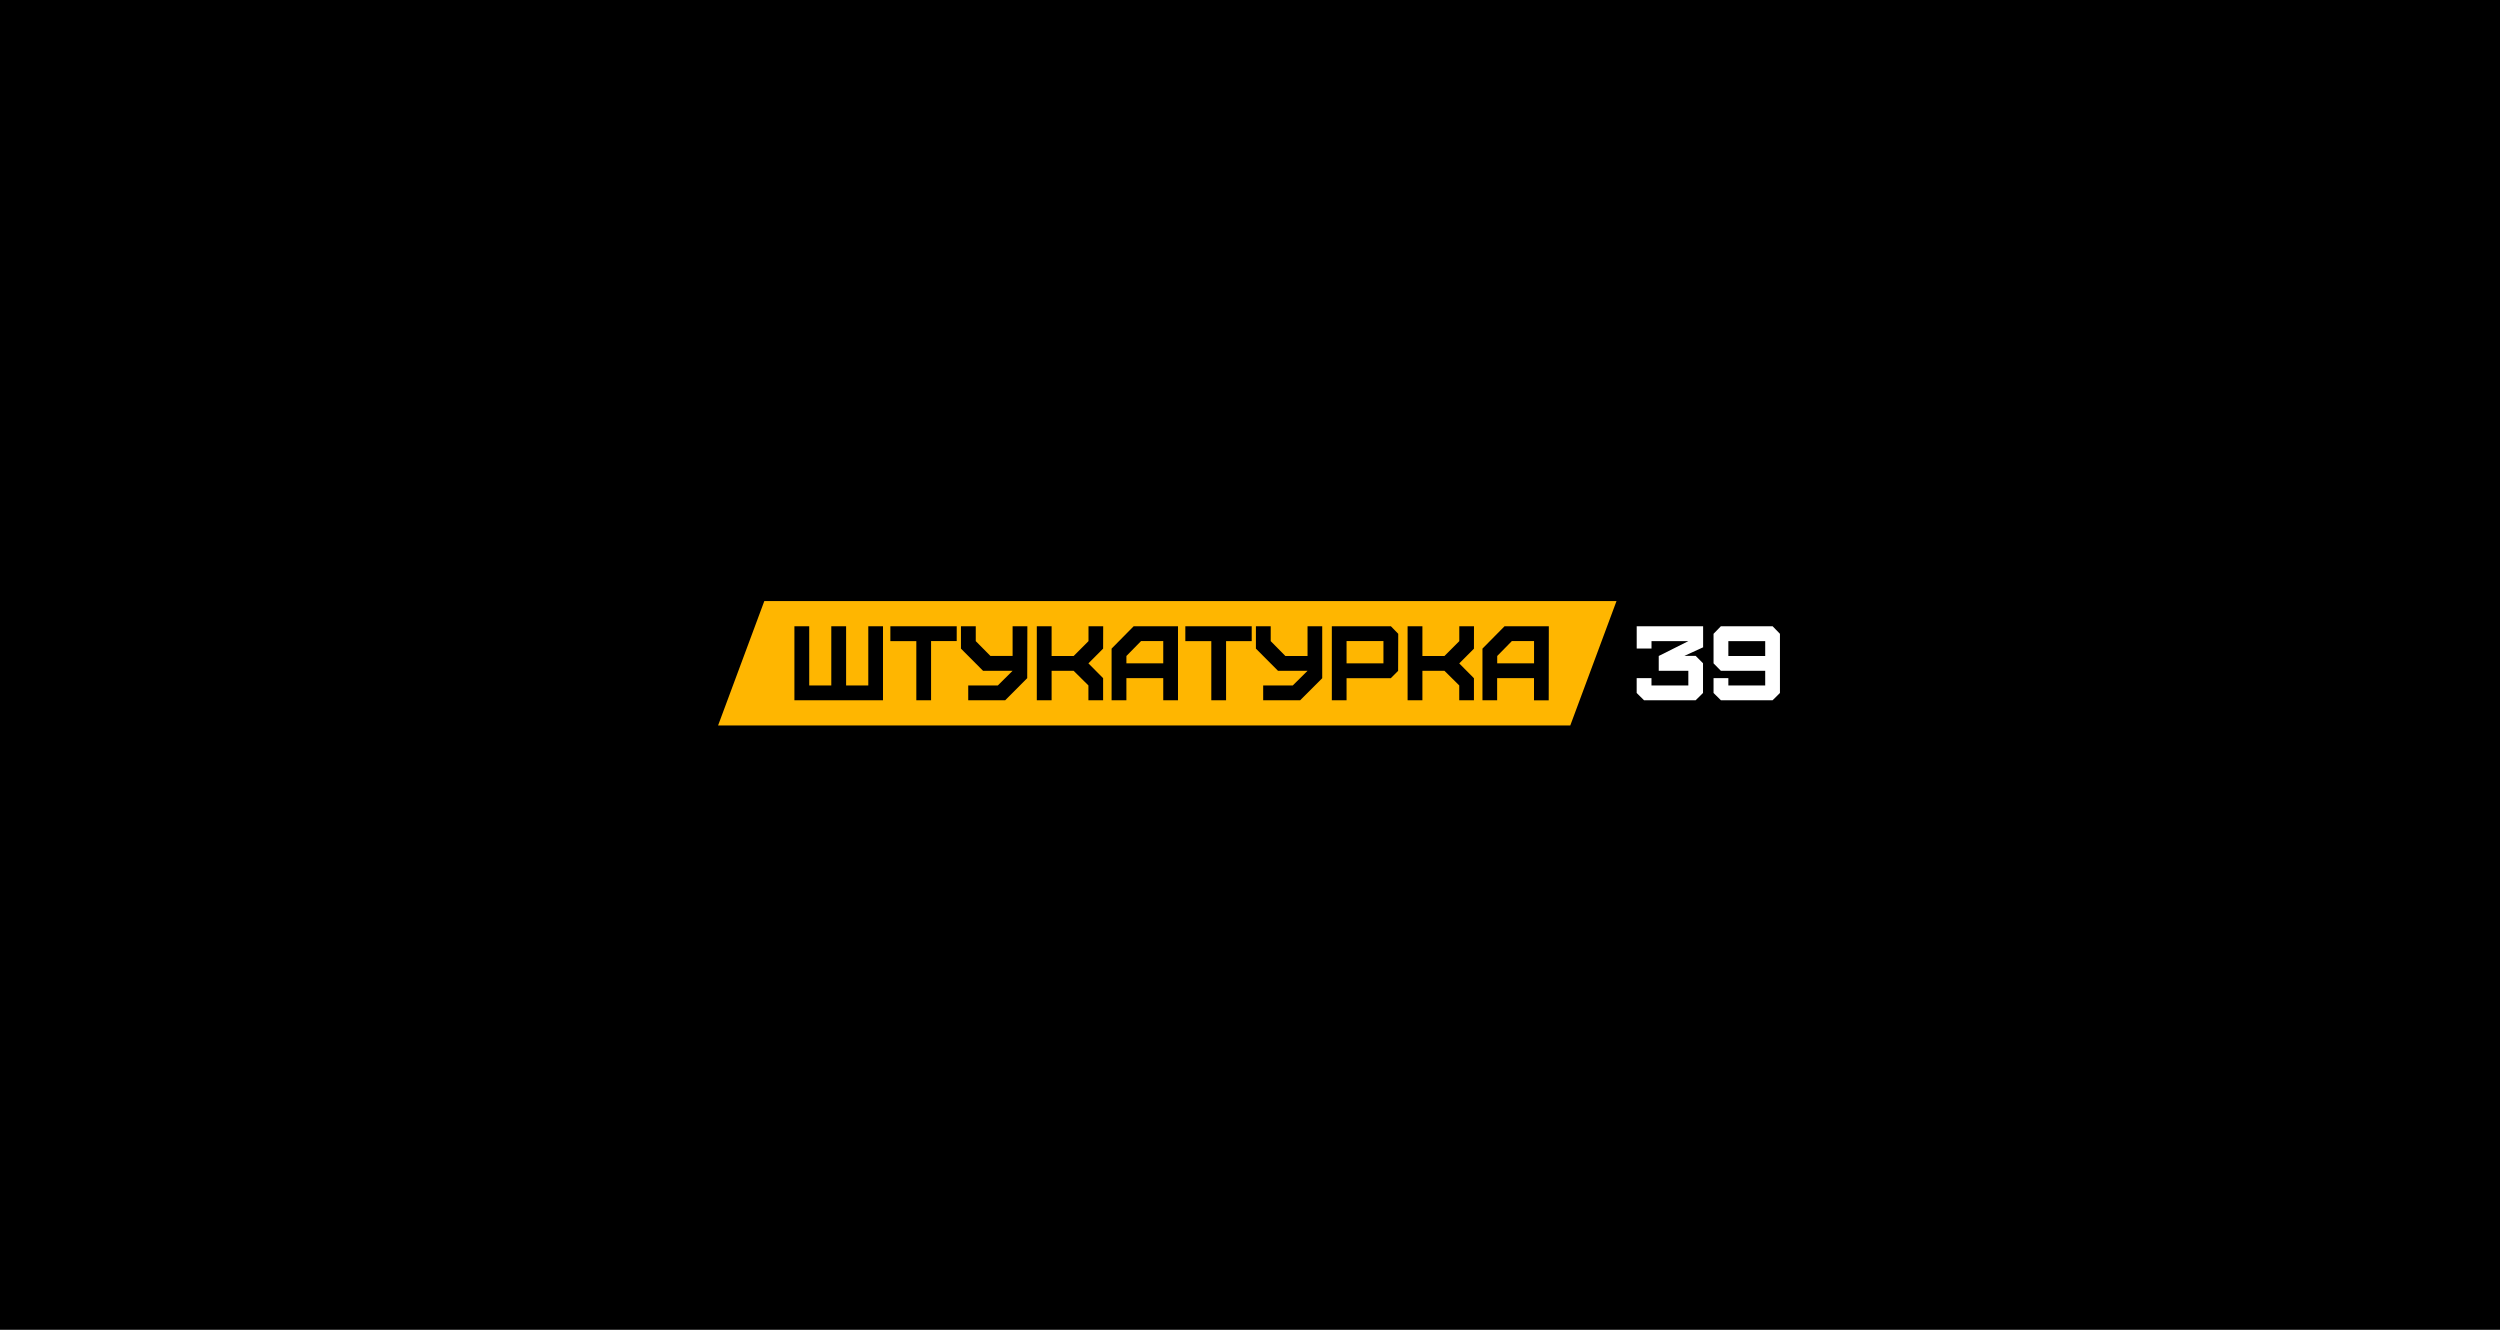 <?xml version="1.0" encoding="UTF-8"?> <svg xmlns="http://www.w3.org/2000/svg" width="470" height="250" viewBox="0 0 470 250" fill="none"> <rect width="470" height="250" fill="black"></rect> <g clip-path="url(#clip0_20:2)"> <path d="M260.088 120.52H253.153V124.71H260.088V120.52Z" fill="#FFB600"></path> <path d="M211.765 124.71H218.691V120.52H214.519L211.765 123.324V124.71Z" fill="#FFB600"></path> <path d="M143.691 113L135 136.384H295.213L303.904 113H143.691ZM166.003 131.645H149.349V117.736H152.133V128.862H156.284V117.736H159.068V128.862H163.238V117.736H166.003V131.645ZM179.861 120.52H175.041V131.645H172.269V120.532H167.389V117.736H179.864L179.861 120.52ZM193.117 127.494L188.981 131.645H182.027V128.862H187.595L190.369 126.108H184.811L180.66 121.939V117.736H183.443V120.532L186.197 123.315H190.369V117.736H193.144L193.117 127.494ZM207.385 121.939L204.622 124.71L207.385 127.494V131.645H204.622V128.862L201.839 126.108H197.702V131.645H194.919V117.736H197.702V123.324H201.854L204.637 120.532V117.736H207.4L207.385 121.939ZM221.463 131.645H218.691V127.494H211.762V131.645H208.979V121.939L213.13 117.736H221.463V131.645ZM235.321 120.532H230.501V131.645H227.726V120.532H222.843V117.736H235.321V120.532ZM248.577 127.506L244.435 131.645H237.478V128.862H243.046L245.82 126.108H240.262L236.111 121.939V117.736H238.894V120.532L241.648 123.324H245.817V117.736H248.577V127.506ZM262.845 126.12L261.465 127.506H253.153V131.645H250.384V117.736H261.489L262.869 119.155L262.845 126.12ZM277.101 121.951L274.338 124.722L277.101 127.506V131.645H274.338V128.862L271.554 126.108H267.412V131.645H264.628V117.736H267.412V123.324H271.563L274.347 120.532V117.736H277.11L277.101 121.951ZM291.158 131.657H288.392V127.494H281.463V131.645H278.703V121.939L282.855 117.736H291.179L291.158 131.657Z" fill="#FFB600"></path> <path d="M281.475 124.71H288.401V120.52H284.232L281.475 123.324V124.71Z" fill="#FFB600"></path> <path d="M307.694 130.278V127.494H310.478V128.862H317.407V126.108H311.843V123.324L317.413 120.532H310.484V121.92H307.7V117.736H320.185V121.695L316.663 123.306H318.787L320.167 124.692V130.278L318.787 131.645H309.071L307.694 130.278Z" fill="white"></path> <path d="M322.146 130.278V127.494H324.93V128.862H331.859V126.108H323.523L322.146 124.71V119.155L323.523 117.736H333.253L334.63 119.155V130.278L333.253 131.645H323.523L322.146 130.278ZM324.93 123.324H331.859V120.532H324.93V123.324Z" fill="white"></path> </g> <defs> <clipPath id="clip0_20:2"> <rect width="199.63" height="23.384" fill="white" transform="translate(135 113)"></rect> </clipPath> </defs> </svg> 